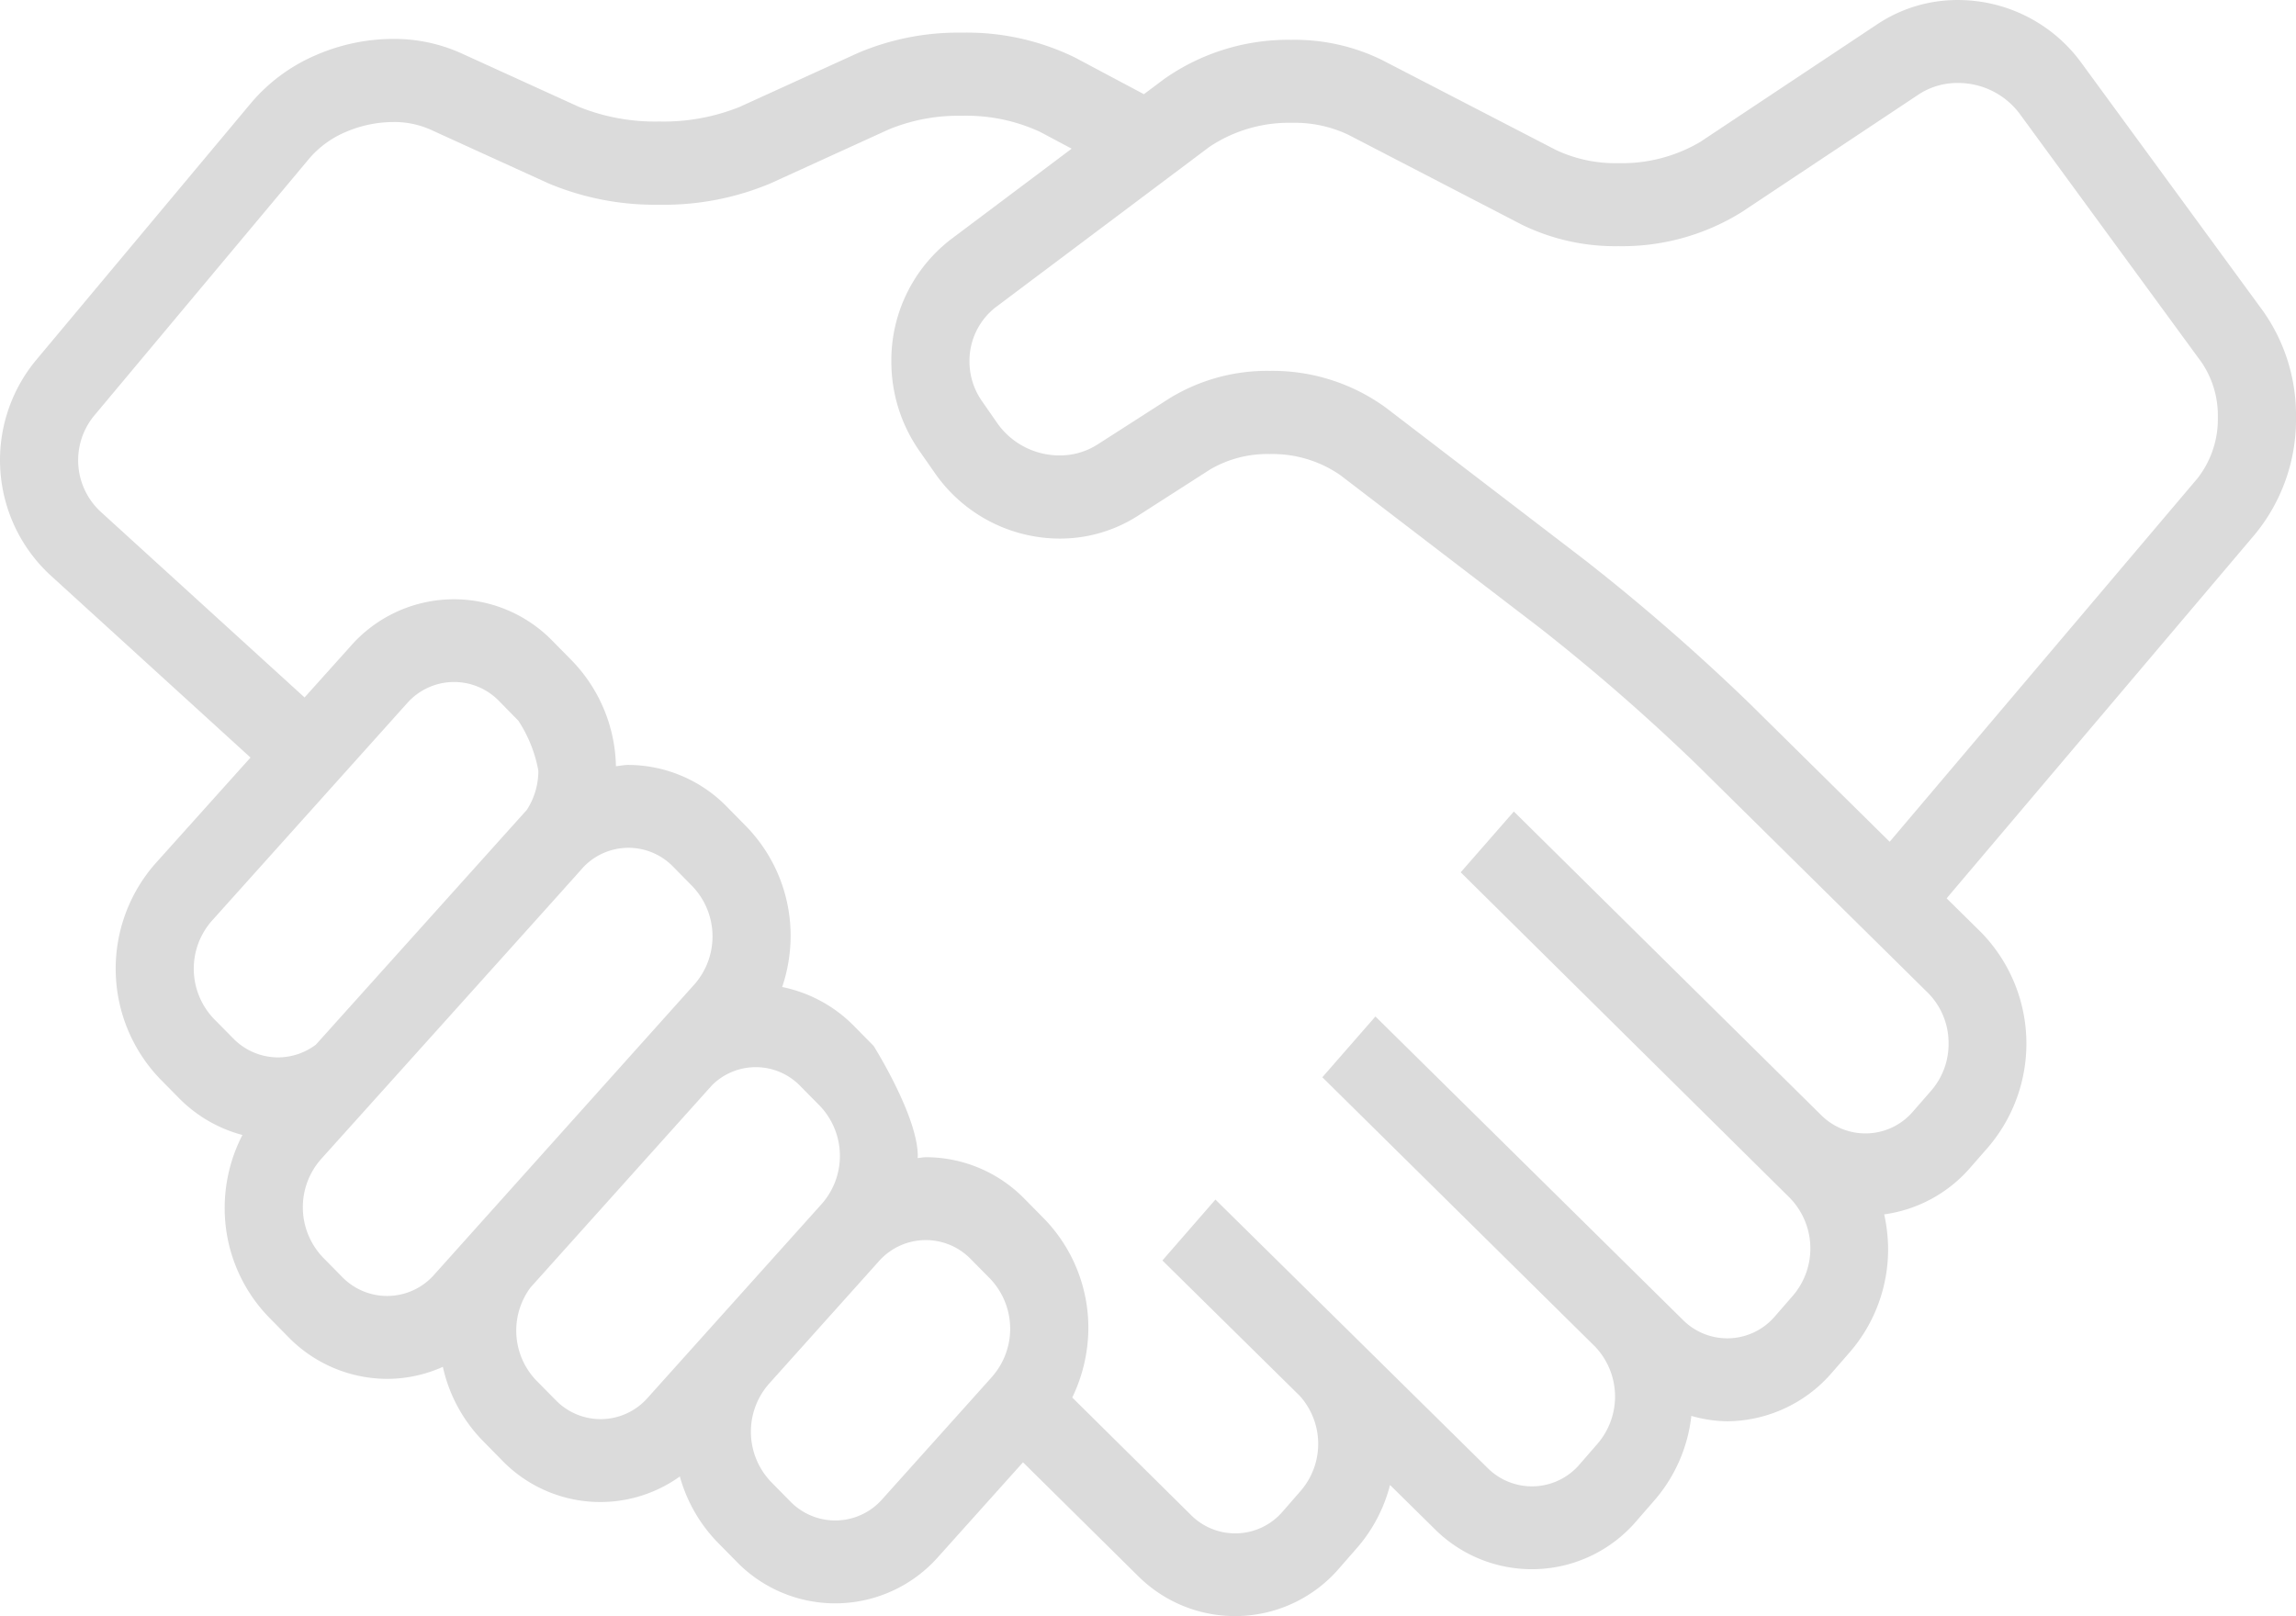<svg xmlns="http://www.w3.org/2000/svg" width="111.341" height="78.39" viewBox="0 0 111.341 78.39"><defs><style>.a{fill:#dbdbdb;}</style></defs><g transform="translate(0 -87.27)"><g transform="translate(0 87.27)"><path class="a" d="M111.341,107.5a8.74,8.74,0,0,0-1.6-5.146L100.92,90.3a7.408,7.408,0,0,0-5.973-3.029,7.006,7.006,0,0,0-3.9,1.168l-8.6,5.717a7.455,7.455,0,0,1-3.954,1.028,6.776,6.776,0,0,1-3.031-.635l-8.424-4.359a9.6,9.6,0,0,0-4.4-.988,10.448,10.448,0,0,0-6.183,1.9l-.983.737-3.346-1.78a11.936,11.936,0,0,0-5.486-1.205,12.389,12.389,0,0,0-5.036.987l-5.738,2.615a9.9,9.9,0,0,1-3.894.708,9.89,9.89,0,0,1-3.892-.708L22.338,89.84a7.9,7.9,0,0,0-3.277-.682,9.426,9.426,0,0,0-3.729.781,8.486,8.486,0,0,0-3.145,2.312L1.732,104.759a7.6,7.6,0,0,0,.663,10.367l9.753,8.889-4.627,5.156A7.722,7.722,0,0,0,7.758,139.6l.939.953a6.761,6.761,0,0,0,3.059,1.77,7.713,7.713,0,0,0-.86,3.5,7.593,7.593,0,0,0,2.144,5.341h0l.941.957a6.722,6.722,0,0,0,4.789,2.031,6.611,6.611,0,0,0,2.706-.583,7.419,7.419,0,0,0,1.918,3.568l.941.957a6.627,6.627,0,0,0,8.634.792,7.416,7.416,0,0,0,1.8,3.166l.941.957a6.665,6.665,0,0,0,9.81-.249l4.089-4.561,5.556,5.492a6.661,6.661,0,0,0,9.8-.377l.887-1.015a7.464,7.464,0,0,0,1.555-3l2.152,2.122a6.671,6.671,0,0,0,9.809-.387l.882-1.014a7.512,7.512,0,0,0,1.769-4.072,6.545,6.545,0,0,0,1.724.261,6.76,6.76,0,0,0,5.086-2.349l.884-1.014a7.625,7.625,0,0,0,1.848-5.019,8.018,8.018,0,0,0-.19-1.654,6.729,6.729,0,0,0,4.161-2.25l.887-1.015a7.732,7.732,0,0,0-.361-10.428l-1.659-1.636,14.97-17.68A8.764,8.764,0,0,0,111.341,107.5ZM13.486,138.559a3.042,3.042,0,0,1-2.175-.919l-.94-.953a3.516,3.516,0,0,1-.109-4.74l9.476-10.563a3.038,3.038,0,0,1,4.461-.113l.936.954a6.561,6.561,0,0,1,.972,2.43,3.5,3.5,0,0,1-.56,1.9c-.032.034-10.228,11.385-10.228,11.385A3.053,3.053,0,0,1,13.486,138.559ZM21.054,149.1a3.039,3.039,0,0,1-4.458.112l-.941-.956h0a3.527,3.527,0,0,1-.107-4.74s12.632-14.046,12.738-14.181a3.019,3.019,0,0,1,4.36-.023l.941.957A3.521,3.521,0,0,1,33.69,135Zm10.353,5.972a3.034,3.034,0,0,1-4.457.113l-.944-.956a3.5,3.5,0,0,1-.275-4.515l8.8-9.808a3.007,3.007,0,0,1,4.283.046l.944.957a3.519,3.519,0,0,1,.106,4.74Zm16.715-1.035-5.338,5.951a3.036,3.036,0,0,1-4.458.112l-.941-.956a3.52,3.52,0,0,1-.106-4.74l5.335-5.951a3.039,3.039,0,0,1,4.461-.112l.944.956a3.522,3.522,0,0,1,.1,4.74ZM94.493,137.89a3.448,3.448,0,0,1-.84,2.279l-.884,1.014a3.037,3.037,0,0,1-4.457.173l-14.9-14.723-2.577,2.948,15.953,15.786a3.518,3.518,0,0,1,.163,4.741l-.882,1.014a3.036,3.036,0,0,1-4.455.174L66.7,136.574l-2.575,2.948,13.23,13.069a3.514,3.514,0,0,1,.129,4.692L76.6,158.3a3.04,3.04,0,0,1-4.46.176l-13.2-13.021h0l0,0-2.57,2.953,0,0,.049.05,6.613,6.52a3.484,3.484,0,0,1,.057,4.591l-.884,1.015a3.03,3.03,0,0,1-4.45.172l-5.758-5.7a7.766,7.766,0,0,0,.781-3.333,7.593,7.593,0,0,0-2.144-5.339l-.944-.957A6.7,6.7,0,0,0,44.9,143.4c-.133,0-.267.033-.4.041,0-.034.007-.069.007-.1,0-1.939-2.144-5.342-2.144-5.342l-.941-.954a6.765,6.765,0,0,0-3.492-1.9,7.8,7.8,0,0,0,.41-2.442,7.6,7.6,0,0,0-2.144-5.34l-.941-.957a6.716,6.716,0,0,0-4.786-2.033c-.2,0-.4.043-.6.062a7.581,7.581,0,0,0-2.123-5.11h0l-.939-.953a6.662,6.662,0,0,0-9.81.246L14.769,121.1l-9.909-9.028a3.4,3.4,0,0,1-.295-4.638L15.021,94.931a4.772,4.772,0,0,1,1.747-1.26,5.877,5.877,0,0,1,2.3-.482,4.33,4.33,0,0,1,1.786.358l5.74,2.616A13.327,13.327,0,0,0,31.977,97.2a13.328,13.328,0,0,0,5.385-1.034L43.1,93.548a8.868,8.868,0,0,1,3.546-.662,8.512,8.512,0,0,1,3.79.78c.541.288,1.055.561,1.532.816l-5.852,4.394a7.4,7.4,0,0,0-2.891,5.925,7.54,7.54,0,0,0,1.349,4.323l0,0,.773,1.109a7.391,7.391,0,0,0,6.044,3.161,6.986,6.986,0,0,0,3.78-1.1l3.5-2.245a5.474,5.474,0,0,1,2.906-.755A5.773,5.773,0,0,1,65,110.319l9.681,7.414a98.289,98.289,0,0,1,7.609,6.632l11.206,11.067A3.446,3.446,0,0,1,94.493,137.89Zm12.072-27.419L91.637,128.1l-6.778-6.692a101.366,101.366,0,0,0-7.972-6.948l-9.679-7.414a9.34,9.34,0,0,0-5.636-1.787,9.057,9.057,0,0,0-4.863,1.334l-3.5,2.245a3.379,3.379,0,0,1-1.826.522,3.69,3.69,0,0,1-3-1.534l-.77-1.108,0,0a3.361,3.361,0,0,1-.6-1.923,3.289,3.289,0,0,1,1.291-2.637l10.347-7.766a6.94,6.94,0,0,1,4-1.165,6.06,6.06,0,0,1,2.74.583L73.8,98.168a10.293,10.293,0,0,0,4.687,1.042,10.956,10.956,0,0,0,5.958-1.642l8.6-5.718a3.406,3.406,0,0,1,1.9-.555,3.725,3.725,0,0,1,2.984,1.477l8.822,12.058a4.591,4.591,0,0,1,.8,2.675A4.658,4.658,0,0,1,106.565,110.471Z" transform="translate(0 -87.27)"/></g></g></svg>